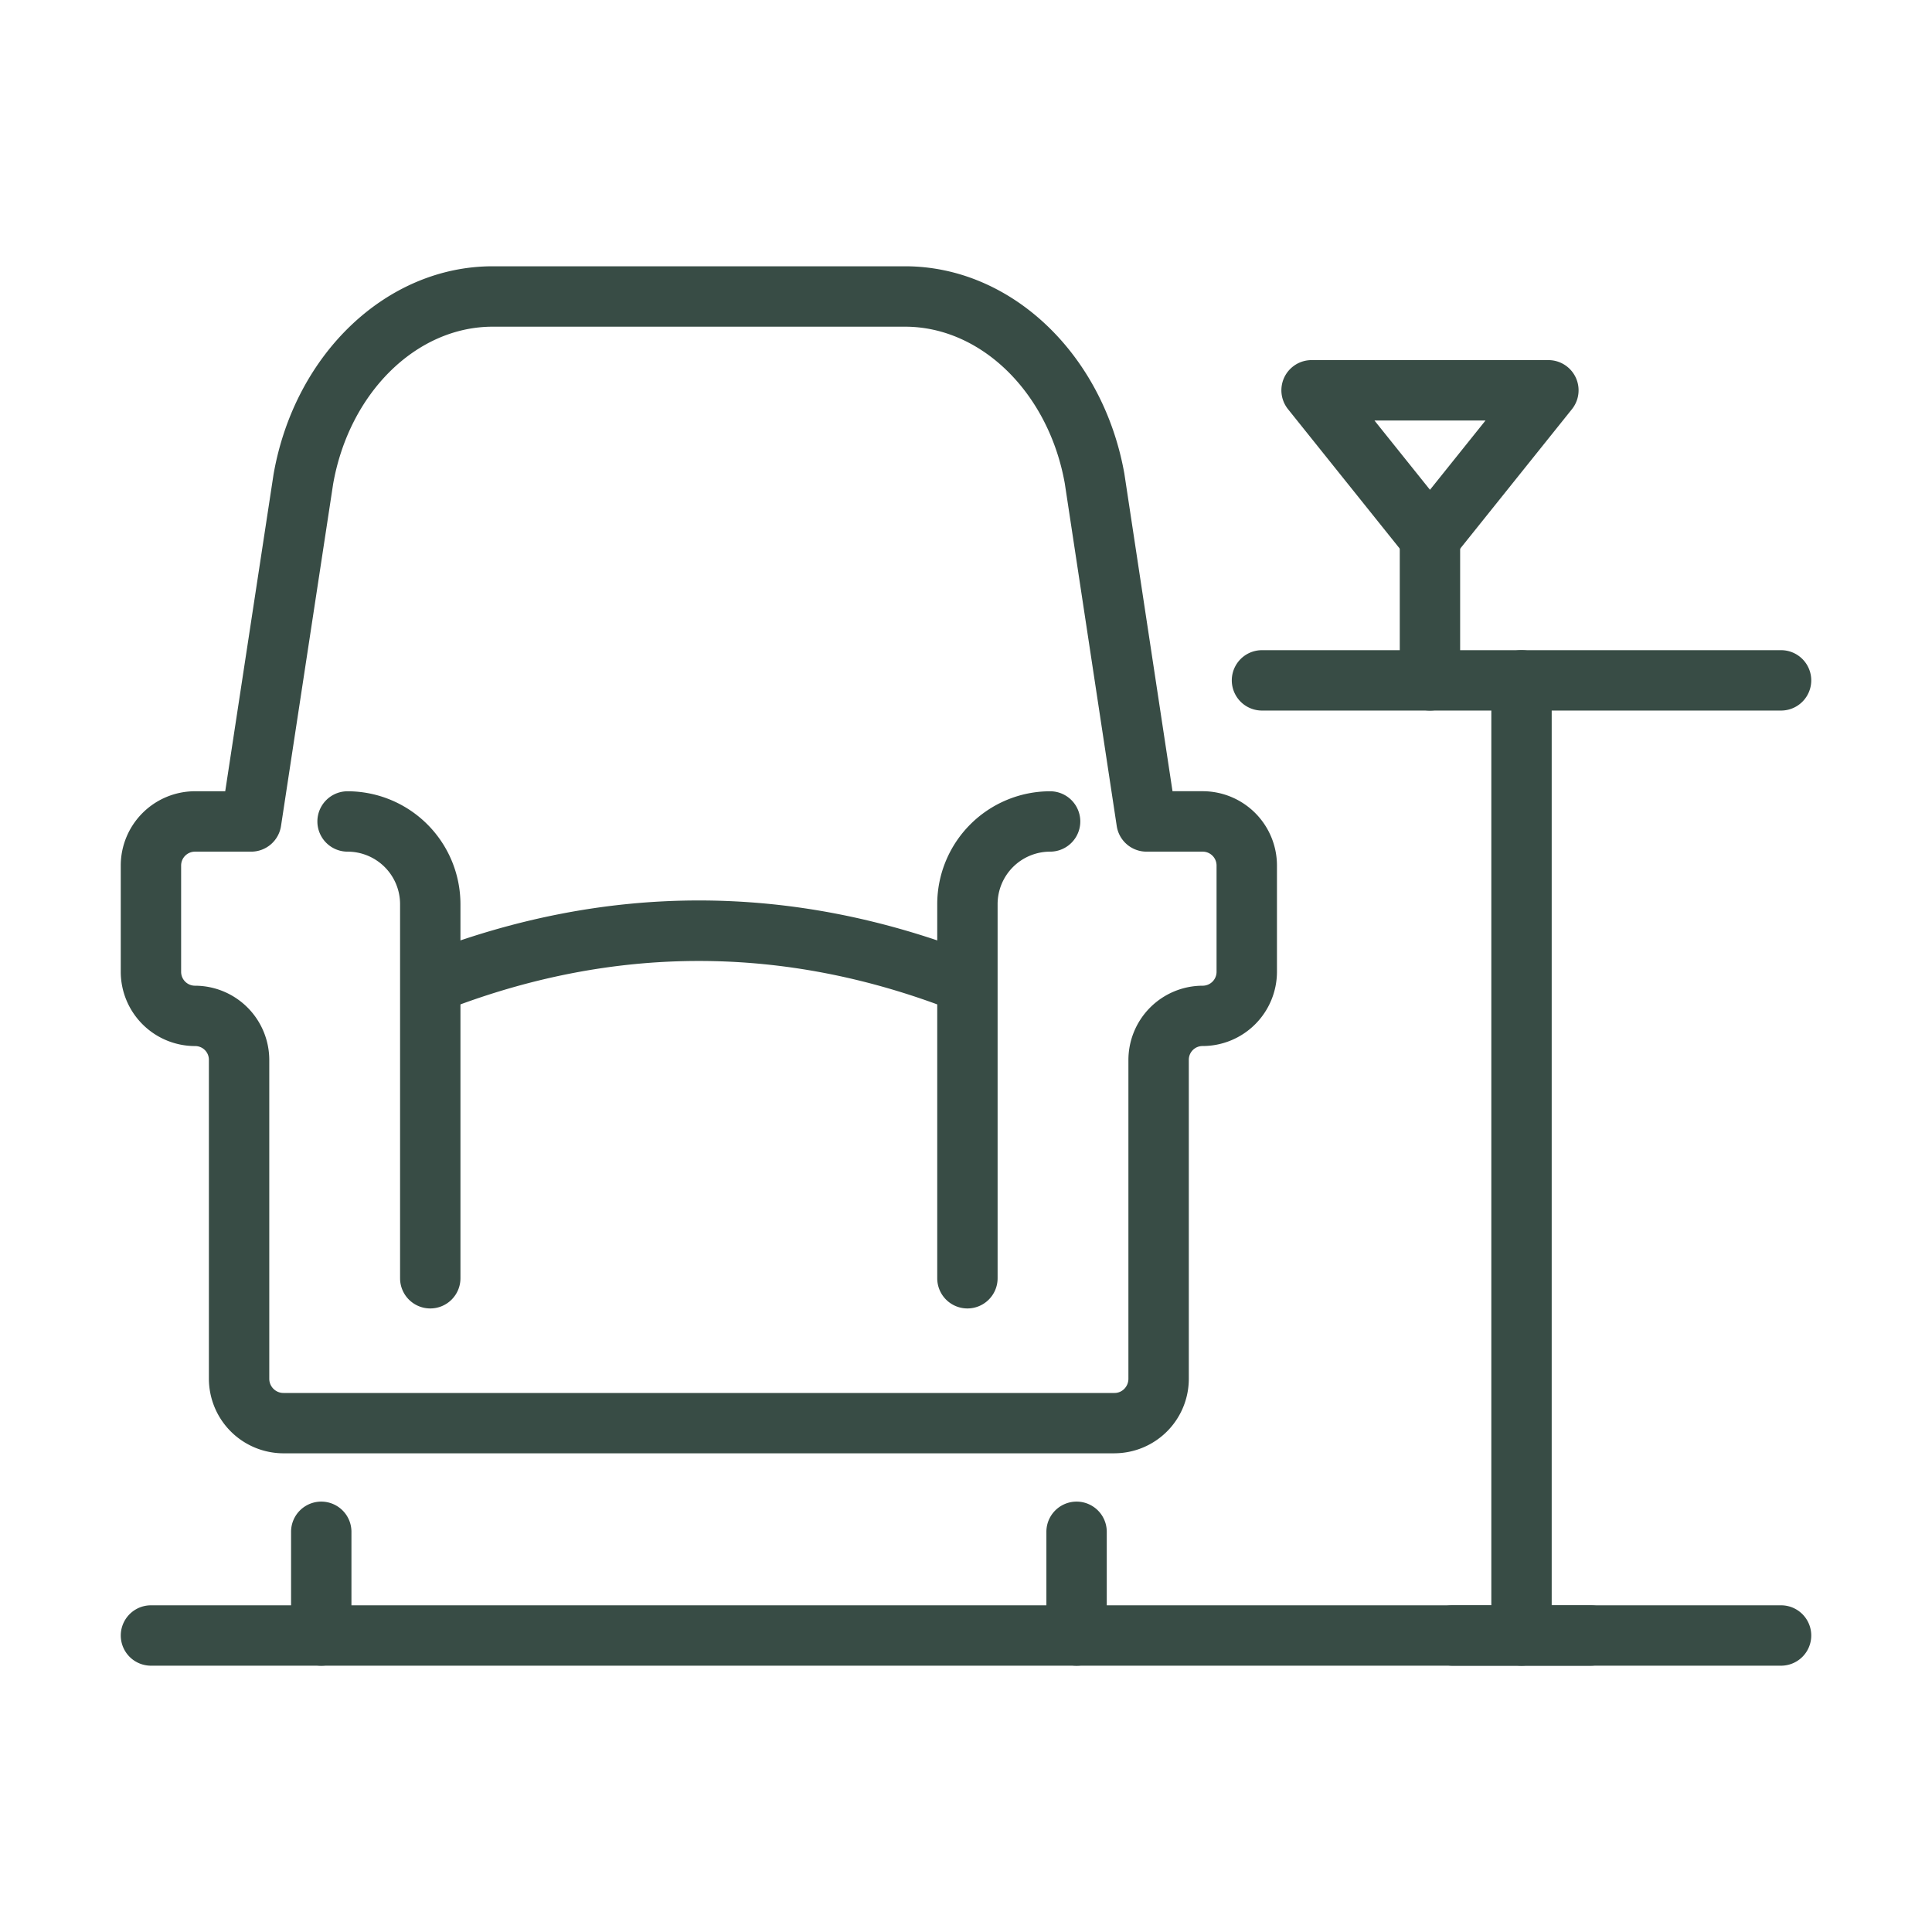 <svg xmlns="http://www.w3.org/2000/svg" version="1.1" xmlns:xlink="http://www.w3.org/1999/xlink" width="512" height="512" x="0" y="0" viewBox="0 0 64 64" style="enable-background:new 0 0 512 512" xml:space="preserve" class=""><g><path d="M50.402 55.178a1 1 0 0 1-1-1v-31.64a1 1 0 1 1 2 0v31.64a1 1 0 0 1-1 1z" fill="#384c45" opacity="1" data-original="#000000" class=""></path><path d="M59 23.538H41.805a1 1 0 1 1 0-2H59a1 1 0 1 1 0 2zM52.685 55.178H48.12a1 1 0 1 1 0-2h4.565a1 1 0 1 1 0 2z" fill="#384c45" opacity="1" data-original="#000000" class=""></path><path d="M47.369 23.538a1 1 0 0 1-1-1v-4.71a1 1 0 1 1 2 0v4.71a1 1 0 0 1-1 1z" fill="#384c45" opacity="1" data-original="#000000" class=""></path><path d="M47.37 18.825a.997.997 0 0 1-.78-.375l-3.923-4.896a1 1 0 0 1 .78-1.625h7.846a1 1 0 0 1 .78 1.625L48.15 18.45a.999.999 0 0 1-.78.375zm-1.84-4.896 1.84 2.296 1.84-2.296zM36.92 48.143H9.39a2.474 2.474 0 0 1-2.47-2.471v-10.56a.455.455 0 0 0-.46-.46A2.463 2.463 0 0 1 4 32.192v-3.521a2.463 2.463 0 0 1 2.46-2.46h1.001l1.601-10.5c.704-4.002 3.756-6.89 7.259-6.89h13.66c3.497 0 6.552 2.887 7.264 6.864l1.596 10.525h1a2.463 2.463 0 0 1 2.46 2.46v3.521a2.463 2.463 0 0 1-2.46 2.46.455.455 0 0 0-.46.46v10.56a2.469 2.469 0 0 1-2.46 2.471zM6.46 28.212a.46.46 0 0 0-.46.46v3.521c0 .254.206.46.46.46a2.463 2.463 0 0 1 2.46 2.46v10.56c0 .26.211.471.47.471h27.53c.254 0 .46-.211.46-.471v-10.56a2.463 2.463 0 0 1 2.46-2.46.46.46 0 0 0 .46-.46v-3.521a.46.46 0 0 0-.46-.46h-1.859a.998.998 0 0 1-.988-.851l-1.721-11.35c-.537-2.996-2.764-5.189-5.291-5.189h-13.66c-2.53 0-4.754 2.192-5.286 5.214L9.309 27.362a1 1 0 0 1-.988.85h-1.86zM10.642 55.178a1 1 0 0 1-1-1v-3.435a1 1 0 1 1 2 0v3.435a1 1 0 0 1-1 1zM35.663 55.178a1 1 0 0 1-1-1v-3.435a1 1 0 1 1 2 0v3.435a1 1 0 0 1-1 1z" fill="#384c45" opacity="1" data-original="#000000" class=""></path><path d="M59 55.178H5.001a1 1 0 1 1 0-2H59a1 1 0 1 1 0 2zM14.253 43.344a1 1 0 0 1-1-1V29.951a1.74 1.74 0 0 0-1.739-1.739 1 1 0 1 1 0-2 3.743 3.743 0 0 1 3.739 3.739v12.393a1 1 0 0 1-1 1zM32.047 43.344a1 1 0 0 1-1-1V29.951a3.743 3.743 0 0 1 3.739-3.739 1 1 0 1 1 0 2 1.74 1.74 0 0 0-1.739 1.739v12.393a1 1 0 0 1-1 1z" fill="#384c45" opacity="1" data-original="#000000" class=""></path><path d="M31.996 33.562c-.122 0-.246-.022-.366-.069-5.626-2.213-11.332-2.213-16.96 0a1 1 0 0 1-.733-1.861c6.112-2.403 12.311-2.405 18.425 0a.999.999 0 0 1-.367 1.931z" fill="#384c45" opacity="1" data-original="#000000" class=""></path></g></svg>